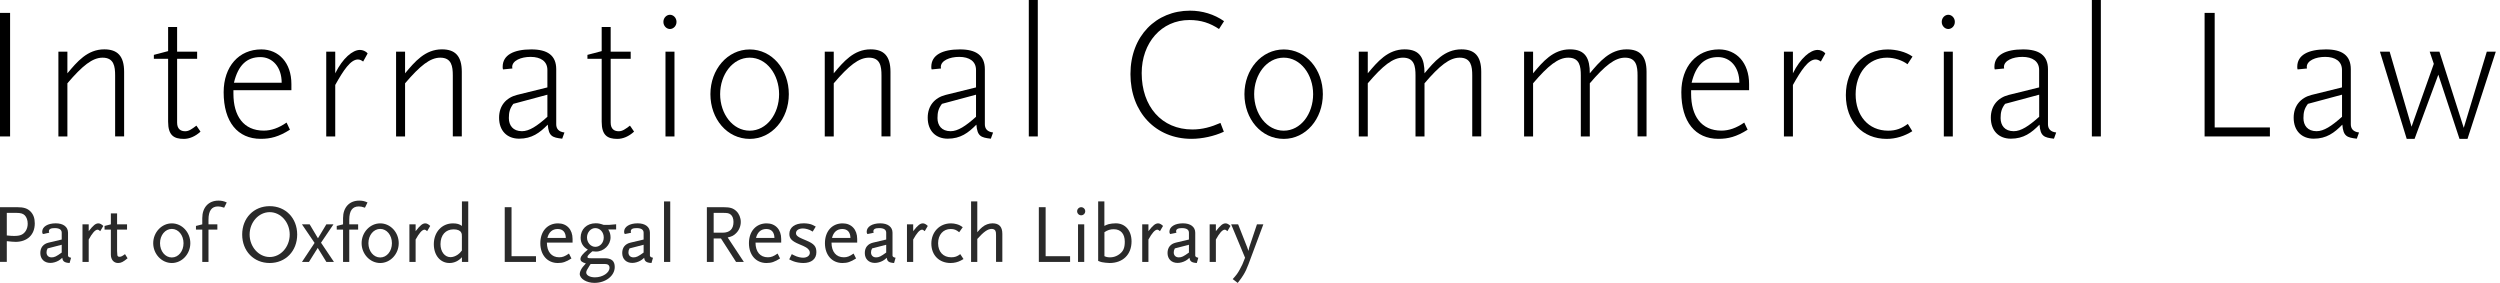 <svg width="486" height="55" viewBox="0 0 486 55" fill="none" xmlns="http://www.w3.org/2000/svg">
<g clip-path="url(#clip0_1133_2907)">
<path d="M0 26.525V2.507H1.961V26.525H0Z" fill="black"/>
<path d="M22.381 26.525V14.668C22.381 12.919 22.158 11.211 19.944 11.211C17.983 11.211 16.052 12.737 13.101 16.194V26.525H11.352V10.038H13.101V14.253C14.991 11.999 16.993 9.593 20.268 9.593C22.815 9.593 24.129 10.867 24.129 13.96V26.515H22.381V26.525Z" fill="black"/>
<path d="M35.734 27C33.803 27 32.681 26.313 32.681 23.654V11.433H29.911V10.665L32.681 9.937V5.247H34.43V10.048H38.322V11.433H34.43V23.836C34.43 25.11 35.157 25.514 35.996 25.514C36.724 25.514 37.27 25.11 38.18 24.422L38.978 25.585C37.958 26.535 36.795 27 35.744 27H35.734Z" fill="black"/>
<path d="M45.377 17.538V18.226C45.377 22.522 47.339 25.393 51.271 25.393C52.726 25.393 54.182 24.887 55.708 23.826L56.365 25.211C54.182 26.596 52.585 26.99 50.684 26.99C46.206 26.99 43.477 23.715 43.477 17.933C43.477 12.909 46.459 9.603 50.796 9.603C54.182 9.603 56.648 12.191 56.648 16.335V17.538H45.367H45.377ZM50.614 11.099C47.996 11.099 46.287 12.666 45.479 16.083H54.758C54.758 13.03 52.979 11.099 50.614 11.099Z" fill="black"/>
<path d="M70.599 11.968C70.275 11.716 69.941 11.564 69.578 11.564C68.162 11.564 66.777 13.636 65.17 16.517V26.525H63.421V10.038H65.17V14.253C66.626 11.301 68.556 9.704 69.972 9.704C70.477 9.704 71.104 9.926 71.468 10.392L70.599 11.958V11.968Z" fill="black"/>
<path d="M88.025 26.525V14.668C88.025 12.919 87.803 11.211 85.589 11.211C83.628 11.211 81.698 12.737 78.746 16.194V26.525H76.997V10.038H78.746V14.253C80.636 11.999 82.638 9.593 85.913 9.593C88.46 9.593 89.774 10.867 89.774 13.96V26.515H88.025V26.525Z" fill="black"/>
<path d="M109.284 26.959C107.353 26.737 106.666 26.484 106.484 24.23C104.917 25.827 103.39 26.959 100.914 26.959C98.589 26.959 97.022 25.433 97.022 22.886C97.022 20.561 98.366 18.994 100.52 18.448L106.413 16.992V13.606C106.413 11.928 105.139 11.059 103.138 11.059C101.278 11.059 99.569 11.787 99.569 13.02C99.569 13.06 99.569 13.131 99.61 13.313L97.79 13.495C97.719 13.313 97.719 13.202 97.719 12.989C97.719 10.695 99.862 9.603 103.289 9.603C106.423 9.603 108.131 10.765 108.131 13.464V24.159C108.131 24.958 108.536 25.615 109.728 25.756L109.294 26.959H109.284ZM106.413 18.408L99.792 20.187C99.104 21.096 98.922 21.824 98.922 22.956C98.922 24.372 99.721 25.504 101.47 25.504C102.885 25.504 104.381 24.523 106.413 22.704V18.408Z" fill="black"/>
<path d="M120.019 27C118.089 27 116.967 26.313 116.967 23.654V11.433H114.197V10.665L116.967 9.937V5.247H118.715V10.048H122.607V11.433H118.715V23.836C118.715 25.11 119.443 25.514 120.282 25.514C121.01 25.514 121.556 25.11 122.466 24.422L123.264 25.585C122.243 26.535 121.081 27 120.029 27H120.019Z" fill="black"/>
<path d="M130.239 5.64C129.582 5.64 128.965 5.054 128.965 4.255C128.965 3.457 129.582 2.871 130.239 2.871C130.896 2.871 131.513 3.457 131.513 4.255C131.513 5.054 130.896 5.64 130.239 5.64ZM129.37 26.525V10.038H131.118V26.525H129.37Z" fill="black"/>
<path d="M145.746 27C141.338 27 138.104 23.108 138.104 18.307C138.104 13.505 141.419 9.613 145.746 9.613C150.072 9.613 153.347 13.475 153.347 18.307C153.347 23.139 150.032 27 145.746 27ZM145.746 11.21C142.43 11.21 139.994 14.486 139.994 18.307C139.994 22.128 142.43 25.403 145.746 25.403C149.061 25.403 151.457 22.128 151.457 18.307C151.457 14.486 149.021 11.21 145.746 11.21Z" fill="black"/>
<path d="M171.36 26.525V14.668C171.36 12.919 171.138 11.211 168.924 11.211C166.963 11.211 165.033 12.737 162.081 16.194V26.525H160.332V10.038H162.081V14.253C163.971 11.999 165.973 9.593 169.248 9.593C171.795 9.593 173.109 10.867 173.109 13.96V26.515H171.36V26.525Z" fill="black"/>
<path d="M192.609 26.959C190.678 26.737 189.991 26.484 189.809 24.23C188.242 25.827 186.716 26.959 184.239 26.959C181.914 26.959 180.347 25.433 180.347 22.886C180.347 20.561 181.692 18.994 183.845 18.448L189.738 16.992V13.606C189.738 11.928 188.464 11.059 186.463 11.059C184.603 11.059 182.895 11.787 182.895 13.02C182.895 13.06 182.895 13.131 182.935 13.313L181.115 13.495C181.045 13.313 181.045 13.202 181.045 12.989C181.045 10.695 183.188 9.603 186.614 9.603C189.748 9.603 191.456 10.765 191.456 13.464V24.159C191.456 24.958 191.861 25.615 193.054 25.756L192.619 26.959H192.609ZM189.738 18.408L183.117 20.187C182.43 21.096 182.248 21.824 182.248 22.956C182.248 24.372 183.046 25.504 184.795 25.504C186.21 25.504 187.706 24.523 189.738 22.704V18.408Z" fill="black"/>
<path d="M199.998 26.525V0H201.747V26.525H199.998Z" fill="black"/>
<path d="M236.975 5.641C235.226 4.478 233.478 3.892 231.223 3.892C225.765 3.892 221.944 8.329 221.944 14.223C221.944 20.662 225.805 25.17 231.8 25.17C233.73 25.17 235.439 24.695 237.258 23.897L237.915 25.605C236.055 26.474 233.69 26.99 231.618 26.99C224.703 26.99 219.76 21.855 219.76 14.405C219.76 6.955 224.784 2.072 231.335 2.072C233.7 2.072 236.025 2.76 237.956 4.114L236.975 5.641Z" fill="black"/>
<path d="M249.561 27C245.153 27 241.918 23.108 241.918 18.307C241.918 13.505 245.234 9.613 249.561 9.613C253.887 9.613 257.162 13.475 257.162 18.307C257.162 23.139 253.847 27 249.561 27ZM249.561 11.21C246.245 11.21 243.809 14.486 243.809 18.307C243.809 22.128 246.245 25.403 249.561 25.403C252.876 25.403 255.272 22.128 255.272 18.307C255.272 14.486 252.836 11.21 249.561 11.21Z" fill="black"/>
<path d="M286.204 26.525V14.668C286.204 12.919 285.981 11.211 283.768 11.211C281.807 11.211 279.876 12.737 276.924 16.194V26.525H275.175V14.668C275.175 12.919 274.953 11.211 272.739 11.211C270.778 11.211 268.847 12.737 265.896 16.194V26.525H264.147V10.038H265.896V14.253C267.786 11.999 269.788 9.593 273.063 9.593C276.156 9.593 276.924 11.453 276.924 14.253C278.815 11.999 280.816 9.593 284.091 9.593C286.639 9.593 287.953 10.867 287.953 13.96V26.515H286.204V26.525Z" fill="black"/>
<path d="M318.339 26.525V14.668C318.339 12.919 318.117 11.211 315.903 11.211C313.942 11.211 312.011 12.737 309.059 16.194V26.525H307.311V14.668C307.311 12.919 307.088 11.211 304.875 11.211C302.913 11.211 300.983 12.737 298.031 16.194V26.525H296.282V10.038H298.031V14.253C299.921 11.999 301.923 9.593 305.198 9.593C308.291 9.593 309.059 11.453 309.059 14.253C310.95 11.999 312.951 9.593 316.226 9.593C318.774 9.593 320.088 10.867 320.088 13.96V26.515H318.339V26.525Z" fill="black"/>
<path d="M328.751 17.538V18.226C328.751 22.522 330.712 25.393 334.644 25.393C336.1 25.393 337.556 24.887 339.082 23.826L339.739 25.211C337.556 26.596 335.958 26.99 334.058 26.99C329.58 26.99 326.851 23.715 326.851 17.933C326.851 12.909 329.833 9.603 334.169 9.603C337.556 9.603 340.022 12.191 340.022 16.335V17.538H328.741H328.751ZM333.987 11.099C331.369 11.099 329.661 12.666 328.852 16.083H338.132C338.132 13.03 336.353 11.099 333.987 11.099Z" fill="black"/>
<path d="M353.972 11.968C353.649 11.716 353.315 11.564 352.951 11.564C351.536 11.564 350.151 13.636 348.544 16.517V26.525H346.795V10.038H348.544V14.253C349.999 11.301 351.93 9.704 353.345 9.704C353.851 9.704 354.477 9.926 354.841 10.392L353.972 11.958V11.968Z" fill="black"/>
<path d="M370.813 12.484C369.863 11.756 368.306 11.21 366.85 11.21C363.14 11.21 360.735 14.263 360.735 18.347C360.735 22.431 363.171 25.403 367.063 25.403C368.589 25.403 369.681 24.968 370.884 24.089L371.753 25.504C370.257 26.454 368.549 27 366.769 27C362.079 27 358.834 23.614 358.834 18.489C358.834 13.364 362.221 9.613 366.951 9.613C368.549 9.613 370.479 10.048 371.793 10.998L370.813 12.494V12.484Z" fill="black"/>
<path d="M378.748 5.64C378.091 5.64 377.474 5.054 377.474 4.255C377.474 3.457 378.091 2.871 378.748 2.871C379.405 2.871 380.022 3.457 380.022 4.255C380.022 5.054 379.405 5.64 378.748 5.64ZM377.879 26.525V10.038H379.627V26.525H377.879Z" fill="black"/>
<path d="M399.279 26.959C397.348 26.737 396.66 26.484 396.478 24.23C394.912 25.827 393.385 26.959 390.909 26.959C388.584 26.959 387.017 25.433 387.017 22.886C387.017 20.561 388.361 18.994 390.514 18.448L396.408 16.992V13.606C396.408 11.928 395.134 11.059 393.133 11.059C391.273 11.059 389.564 11.787 389.564 13.02C389.564 13.06 389.564 13.131 389.605 13.313L387.785 13.495C387.714 13.313 387.714 13.202 387.714 12.989C387.714 10.695 389.857 9.603 393.284 9.603C396.418 9.603 398.126 10.765 398.126 13.464V24.159C398.126 24.958 398.531 25.615 399.723 25.756L399.289 26.959H399.279ZM396.408 18.408L389.787 20.187C389.099 21.096 388.917 21.824 388.917 22.956C388.917 24.372 389.716 25.504 391.465 25.504C392.88 25.504 394.376 24.523 396.418 22.704V18.408H396.408Z" fill="black"/>
<path d="M406.658 26.525V0H408.406V26.525H406.658Z" fill="black"/>
<path d="M428.573 26.525V2.507H430.534V24.776H441.27V26.525H428.573Z" fill="black"/>
<path d="M458.151 26.959C456.22 26.737 455.533 26.484 455.351 24.23C453.784 25.827 452.258 26.959 449.781 26.959C447.456 26.959 445.889 25.433 445.889 22.886C445.889 20.561 447.234 18.994 449.387 18.448L455.28 16.992V13.606C455.28 11.928 454.006 11.059 452.005 11.059C450.145 11.059 448.437 11.787 448.437 13.02C448.437 13.06 448.437 13.131 448.477 13.313L446.657 13.495C446.587 13.313 446.587 13.202 446.587 12.989C446.587 10.695 448.73 9.603 452.156 9.603C455.29 9.603 456.998 10.765 456.998 13.464V24.159C456.998 24.958 457.403 25.615 458.596 25.756L458.161 26.959H458.151ZM455.28 18.408L448.659 20.187C447.972 21.096 447.79 21.824 447.79 22.956C447.79 24.372 448.588 25.504 450.337 25.504C451.752 25.504 453.248 24.523 455.29 22.704V18.408H455.28Z" fill="black"/>
<path d="M479.692 27H478.126L474.011 14.516L469.392 27H467.865L462.659 10.048H464.55L468.805 24.634L473.132 12.413L472.333 10.048H474.224L478.954 24.857L483.433 10.048H485.181L479.682 27H479.692Z" fill="black"/>
</g>
<g clip-path="url(#clip1_1133_2907)">
<path d="M2.969 47.013C2.548 47.013 2.294 46.978 1.322 46.882V50.91H0V40.279H3.337C4.624 40.279 5.333 40.507 5.938 41.12C6.489 41.689 6.761 42.424 6.761 43.423C6.761 45.647 5.307 47.022 2.969 47.022V47.013ZM4.79 41.838C4.466 41.514 4.002 41.382 3.144 41.382H1.322V45.77C2.067 45.849 2.373 45.866 2.741 45.866C3.337 45.866 3.774 45.805 4.125 45.656C4.895 45.332 5.386 44.491 5.386 43.493C5.386 42.801 5.176 42.214 4.79 41.829V41.838Z" fill="#2A2A2A"/>
<path d="M13.53 51.129C12.532 51.068 12.173 50.805 12.112 50.113C11.744 50.437 11.577 50.569 11.341 50.691C10.886 50.945 10.307 51.111 9.791 51.111C8.617 51.111 7.838 50.349 7.838 49.194C7.838 48.125 8.398 47.416 9.467 47.162L11.998 46.566V45.244C11.998 44.648 11.542 44.342 10.614 44.342C9.852 44.342 9.502 44.552 9.502 44.972C9.502 45.051 9.519 45.121 9.563 45.244L8.337 45.498C8.223 45.305 8.206 45.226 8.206 45.042C8.206 44.079 9.274 43.414 10.833 43.414C12.304 43.414 13.224 44.105 13.224 45.235V49.719C13.259 49.912 13.451 50.043 13.819 50.104L13.53 51.12V51.129ZM11.998 47.582L9.257 48.291C9.081 48.633 9.046 48.791 9.046 49.08C9.046 49.658 9.432 50.034 10.027 50.034C10.579 50.034 10.947 49.859 11.998 49.097V47.582Z" fill="#2A2A2A"/>
<path d="M19.486 44.937C19.24 44.727 19.118 44.648 18.969 44.648C18.514 44.648 17.936 45.305 17.244 46.566V50.919H16.035V43.615H17.244V44.937C18.146 43.773 18.601 43.422 19.144 43.422C19.416 43.422 19.757 43.597 20.081 43.922L19.486 44.937Z" fill="#2A2A2A"/>
<path d="M22.953 51.129C22.113 51.129 21.552 50.472 21.552 49.5V44.631H20.326V43.922L21.552 43.615V41.487H22.761V43.615H24.696V44.631H22.761V48.791C22.761 48.852 22.796 49.465 22.813 49.597C22.848 49.807 22.971 49.921 23.234 49.921C23.54 49.921 23.785 49.789 24.302 49.404L24.801 50.21C23.943 50.919 23.54 51.129 22.962 51.129H22.953Z" fill="#2A2A2A"/>
<path d="M33.401 51.129C31.413 51.129 29.784 49.369 29.784 47.276C29.784 45.183 31.413 43.422 33.401 43.422C35.389 43.422 37 45.165 37 47.276C37 49.386 35.371 51.129 33.401 51.129ZM33.401 44.499C32.114 44.499 31.107 45.726 31.107 47.276C31.107 48.826 32.105 50.052 33.401 50.052C34.697 50.052 35.678 48.826 35.678 47.276C35.678 45.726 34.68 44.499 33.401 44.499Z" fill="#2A2A2A"/>
<path d="M43.577 40.375C43.061 40.2 42.754 40.13 42.386 40.13C41.143 40.13 40.53 40.97 40.53 42.713V43.615H42.255V44.631H40.53V50.919H39.321V44.631H38.095V43.922L39.321 43.615V42.407C39.321 40.322 40.547 39 42.465 39C43.078 39 43.516 39.096 44.077 39.359L43.577 40.375Z" fill="#2A2A2A"/>
<path d="M52.431 51.129C49.331 51.129 47.081 48.808 47.081 45.594C47.081 42.38 49.34 40.077 52.431 40.077C55.523 40.077 57.773 42.398 57.773 45.594C57.773 48.791 55.532 51.129 52.431 51.129ZM52.431 41.242C50.286 41.242 48.526 43.212 48.526 45.594C48.526 47.976 50.286 49.964 52.431 49.964C54.577 49.964 56.32 47.994 56.32 45.594C56.32 43.195 54.559 41.242 52.431 41.242Z" fill="#2A2A2A"/>
<path d="M63.448 50.919L61.767 48.195L60.059 50.919H58.702L61.154 47.223L58.702 43.615H60.199L61.811 46.321L63.44 43.615H64.823L62.406 47.179L64.919 50.919H63.44H63.448Z" fill="#2A2A2A"/>
<path d="M70.945 40.375C70.428 40.2 70.121 40.13 69.754 40.13C68.51 40.13 67.897 40.97 67.897 42.713V43.615H69.622V44.631H67.897V50.919H66.689V44.631H65.462V43.922L66.689 43.615V42.407C66.689 40.322 67.915 39 69.832 39C70.445 39 70.883 39.096 71.444 39.359L70.945 40.375Z" fill="#2A2A2A"/>
<path d="M73.914 51.129C71.926 51.129 70.297 49.369 70.297 47.276C70.297 45.183 71.926 43.422 73.914 43.422C75.902 43.422 77.513 45.165 77.513 47.276C77.513 49.386 75.884 51.129 73.914 51.129ZM73.914 44.499C72.626 44.499 71.619 45.726 71.619 47.276C71.619 48.826 72.618 50.052 73.914 50.052C75.21 50.052 76.191 48.826 76.191 47.276C76.191 45.726 75.192 44.499 73.914 44.499Z" fill="#2A2A2A"/>
<path d="M83.039 44.937C82.794 44.727 82.671 44.648 82.522 44.648C82.067 44.648 81.489 45.305 80.797 46.566V50.919H79.588V43.615H80.797V44.937C81.699 43.773 82.154 43.422 82.697 43.422C82.969 43.422 83.31 43.597 83.634 43.922L83.039 44.937Z" fill="#2A2A2A"/>
<path d="M89.8 50.919V49.999C89.152 50.726 88.302 51.129 87.383 51.129C85.596 51.129 84.335 49.632 84.335 47.469C84.335 45.113 85.903 43.423 88.057 43.423C88.828 43.423 89.335 43.572 89.8 43.922V39.158H91.026V50.919H89.8ZM89.8 46.164C89.8 45.603 89.782 45.437 89.651 45.2C89.441 44.798 88.924 44.587 88.18 44.587C86.629 44.587 85.631 45.7 85.631 47.46C85.631 48.931 86.454 49.991 87.584 49.991C88.022 49.991 88.547 49.816 89.003 49.492C89.274 49.299 89.458 49.124 89.791 48.703V46.172L89.8 46.164Z" fill="#2A2A2A"/>
<path d="M98.119 50.919V40.279H99.442V49.807H104.197V50.919H98.119Z" fill="#2A2A2A"/>
<path d="M106.316 47.162C106.316 48.94 107.218 50.017 108.707 50.017C109.355 50.017 109.819 49.842 110.607 49.29L111.089 50.245C110.012 50.919 109.399 51.129 108.444 51.129C106.413 51.129 105.038 49.579 105.038 47.276C105.038 44.972 106.413 43.422 108.488 43.422C110.196 43.422 111.308 44.631 111.308 46.453V47.162H106.307H106.316ZM108.409 44.517C107.393 44.517 106.684 45.13 106.413 46.26H109.994C109.977 45.13 109.416 44.517 108.409 44.517Z" fill="#2A2A2A"/>
<path d="M118.253 44.631C118.542 45.069 118.691 45.551 118.691 46.146C118.691 47.626 117.386 48.905 115.853 48.905C115.757 48.905 115.608 48.888 115.398 48.87C115.345 48.87 115.267 48.852 115.153 48.852C114.478 49.413 114.198 49.737 114.198 49.947C114.198 50.14 114.356 50.201 114.811 50.201H117.535C118.892 50.201 119.505 50.735 119.505 51.909C119.505 53.617 117.745 54.992 115.556 54.992C114.023 54.992 112.701 54.186 112.701 53.231C112.701 53.021 112.779 52.767 112.928 52.469C113.139 52.066 113.349 51.795 113.892 51.208C113.147 50.998 112.841 50.753 112.841 50.341C112.841 49.877 113.296 49.325 114.277 48.52C113.358 48.02 112.876 47.215 112.876 46.199C112.876 44.553 114.084 43.405 115.792 43.405C116.326 43.405 116.633 43.467 117.342 43.712H118.454L119.777 43.598V44.614H118.244L118.253 44.631ZM117.544 51.322H114.82L114.575 51.69C114.111 52.417 113.962 52.706 113.962 52.977C113.962 53.529 114.689 53.914 115.669 53.914C117.15 53.914 118.489 53.038 118.489 52.058C118.489 51.559 118.183 51.313 117.535 51.313L117.544 51.322ZM115.722 44.342C114.838 44.342 114.111 45.166 114.111 46.164C114.111 47.162 114.838 47.986 115.74 47.986C116.642 47.986 117.368 47.197 117.368 46.164C117.368 45.13 116.642 44.342 115.722 44.342Z" fill="#2A2A2A"/>
<path d="M126.651 51.129C125.653 51.068 125.294 50.805 125.233 50.113C124.865 50.437 124.698 50.569 124.462 50.691C124.007 50.945 123.429 51.111 122.912 51.111C121.738 51.111 120.959 50.349 120.959 49.194C120.959 48.125 121.519 47.416 122.588 47.162L125.119 46.566V45.244C125.119 44.648 124.663 44.342 123.735 44.342C122.973 44.342 122.623 44.552 122.623 44.972C122.623 45.051 122.64 45.121 122.684 45.244L121.458 45.498C121.344 45.305 121.327 45.226 121.327 45.042C121.327 44.079 122.395 43.414 123.954 43.414C125.425 43.414 126.345 44.105 126.345 45.235V49.719C126.38 49.912 126.573 50.043 126.94 50.104L126.651 51.12V51.129ZM125.119 47.582L122.378 48.291C122.203 48.633 122.168 48.791 122.168 49.08C122.168 49.658 122.553 50.034 123.148 50.034C123.7 50.034 124.068 49.859 125.119 49.097V47.582Z" fill="#2A2A2A"/>
<path d="M129.086 50.919V39.158H130.294V50.919H129.086Z" fill="#2A2A2A"/>
<path d="M143.089 50.919L140.156 46.356H138.737V50.919H137.415V40.279H140.655C141.942 40.279 142.555 40.471 143.168 41.067C143.685 41.566 144.009 42.346 144.009 43.151C144.009 43.957 143.667 44.798 143.072 45.358C142.634 45.796 142.249 45.989 141.461 46.164L144.604 50.919H143.089ZM142.012 41.689C141.688 41.435 141.417 41.382 140.462 41.382H138.737V45.236H140.462C141.863 45.236 142.59 44.526 142.59 43.151C142.59 42.477 142.398 41.986 142.012 41.68V41.689Z" fill="#2A2A2A"/>
<path d="M146.872 47.162C146.872 48.94 147.774 50.017 149.263 50.017C149.911 50.017 150.375 49.842 151.164 49.29L151.645 50.245C150.568 50.919 149.955 51.129 149 51.129C146.969 51.129 145.594 49.579 145.594 47.276C145.594 44.972 146.969 43.422 149.044 43.422C150.752 43.422 151.864 44.631 151.864 46.453V47.162H146.864H146.872ZM148.965 44.517C147.95 44.517 147.24 45.13 146.969 46.26H150.551C150.533 45.13 149.973 44.517 148.965 44.517Z" fill="#2A2A2A"/>
<path d="M156.164 51.129C155.858 51.129 155.516 51.094 155.149 51.033C154.457 50.901 154.15 50.787 153.423 50.42L153.923 49.404L154.29 49.596C155.017 49.982 155.692 50.096 156.147 50.096C156.891 50.096 157.434 49.693 157.434 49.132C157.434 48.957 157.373 48.747 157.285 48.633C156.996 48.213 156.655 48.002 155.35 47.468C153.931 46.873 153.45 46.374 153.45 45.48C153.45 44.211 154.518 43.414 156.226 43.414C156.532 43.414 156.856 43.431 157.163 43.492C157.715 43.589 157.968 43.703 158.582 44.044L157.986 45.025C157.522 44.736 157.312 44.64 156.935 44.543C156.646 44.465 156.375 44.412 156.094 44.412C155.271 44.412 154.737 44.78 154.737 45.331C154.737 45.507 154.798 45.673 154.912 45.787C155.201 46.076 155.394 46.19 156.716 46.741C158.266 47.389 158.704 47.889 158.704 49.036C158.704 50.341 157.75 51.129 156.156 51.129H156.164Z" fill="#2A2A2A"/>
<path d="M161.646 47.162C161.646 48.94 162.548 50.017 164.037 50.017C164.685 50.017 165.149 49.842 165.937 49.29L166.419 50.245C165.342 50.919 164.729 51.129 163.774 51.129C161.743 51.129 160.368 49.579 160.368 47.276C160.368 44.972 161.743 43.422 163.818 43.422C165.526 43.422 166.638 44.631 166.638 46.453V47.162H161.638H161.646ZM163.739 44.517C162.723 44.517 162.014 45.13 161.743 46.26H165.324C165.307 45.13 164.746 44.517 163.739 44.517Z" fill="#2A2A2A"/>
<path d="M173.811 51.129C172.812 51.068 172.453 50.805 172.392 50.113C172.024 50.437 171.858 50.569 171.621 50.691C171.166 50.945 170.588 51.111 170.071 51.111C168.898 51.111 168.118 50.349 168.118 49.194C168.118 48.125 168.679 47.416 169.747 47.162L172.278 46.566V45.244C172.278 44.648 171.823 44.342 170.894 44.342C170.132 44.342 169.782 44.552 169.782 44.972C169.782 45.051 169.8 45.121 169.843 45.244L168.617 45.498C168.503 45.305 168.486 45.226 168.486 45.042C168.486 44.079 169.554 43.414 171.113 43.414C172.585 43.414 173.504 44.105 173.504 45.235V49.719C173.539 49.912 173.732 50.043 174.1 50.104L173.811 51.12V51.129ZM172.278 47.582L169.537 48.291C169.362 48.633 169.327 48.791 169.327 49.08C169.327 49.658 169.712 50.034 170.308 50.034C170.859 50.034 171.227 49.859 172.278 49.097V47.582Z" fill="#2A2A2A"/>
<path d="M179.766 44.937C179.521 44.727 179.398 44.648 179.249 44.648C178.794 44.648 178.216 45.305 177.524 46.566V50.919H176.315V43.615H177.524V44.937C178.426 43.773 178.881 43.422 179.424 43.422C179.696 43.422 180.037 43.597 180.361 43.922L179.766 44.937Z" fill="#2A2A2A"/>
<path d="M186.824 50.63C186.229 50.954 185.52 51.129 184.793 51.129C182.568 51.129 181.053 49.596 181.053 47.355C181.053 45.113 182.63 43.422 184.872 43.422C185.239 43.422 185.598 43.475 185.949 43.571C186.43 43.703 186.658 43.816 187.157 44.167L186.465 45.148C185.905 44.683 185.485 44.517 184.819 44.517C183.348 44.517 182.367 45.647 182.367 47.293C182.367 48.94 183.348 50.017 184.915 50.017C185.625 50.017 186.08 49.859 186.676 49.404L187.306 50.358C187.096 50.49 186.938 50.586 186.824 50.63Z" fill="#2A2A2A"/>
<path d="M193.629 50.919V45.743C193.629 45.262 193.612 45.095 193.515 44.885C193.401 44.64 193.13 44.5 192.788 44.5C192.026 44.5 191.238 45.051 189.986 46.453V50.919H188.777V39.158H189.986V45.139C190.485 44.579 190.616 44.43 190.967 44.141C191.527 43.677 192.245 43.414 192.937 43.414C194.225 43.414 194.855 44.079 194.855 45.446V50.91H193.629V50.919Z" fill="#2A2A2A"/>
<path d="M201.949 50.919V40.279H203.271V49.807H208.026V50.919H201.949Z" fill="#2A2A2A"/>
<path d="M210.181 41.855C209.743 41.855 209.393 41.496 209.393 41.067C209.393 40.638 209.752 40.279 210.181 40.279C210.61 40.279 210.969 40.638 210.969 41.067C210.969 41.496 210.619 41.855 210.181 41.855ZM209.568 50.919V43.615H210.776V50.919H209.568Z" fill="#2A2A2A"/>
<path d="M215.698 51.129C215.278 51.129 214.525 51.033 214.227 50.972C214.017 50.919 213.789 50.858 213.482 50.718V39.158H214.691V43.913C215.076 43.72 215.243 43.659 215.532 43.572C215.899 43.475 216.451 43.414 216.907 43.414C218.746 43.414 219.972 44.815 219.972 46.934C219.972 49.483 218.29 51.129 215.698 51.129ZM216.504 44.561C215.829 44.561 215.295 44.736 214.7 45.139V49.798C215.041 49.956 215.33 50.026 215.768 50.026C215.978 50.026 216.188 50.008 216.399 49.965C216.819 49.886 217.222 49.693 217.563 49.448C218.369 48.87 218.658 48.204 218.658 46.978C218.658 45.463 217.87 44.561 216.513 44.561H216.504Z" fill="#2A2A2A"/>
<path d="M225.497 44.937C225.252 44.727 225.13 44.648 224.981 44.648C224.525 44.648 223.947 45.305 223.255 46.566V50.919H222.047V43.615H223.255V44.937C224.157 43.773 224.613 43.422 225.156 43.422C225.427 43.422 225.769 43.597 226.093 43.922L225.497 44.937Z" fill="#2A2A2A"/>
<path d="M232.661 51.129C231.663 51.068 231.304 50.805 231.242 50.113C230.875 50.437 230.708 50.569 230.472 50.691C230.016 50.945 229.438 51.111 228.922 51.111C227.748 51.111 226.969 50.349 226.969 49.194C226.969 48.125 227.529 47.416 228.598 47.162L231.129 46.566V45.244C231.129 44.648 230.673 44.342 229.745 44.342C228.983 44.342 228.633 44.552 228.633 44.972C228.633 45.051 228.65 45.121 228.694 45.244L227.468 45.498C227.354 45.305 227.337 45.226 227.337 45.042C227.337 44.079 228.405 43.414 229.964 43.414C231.435 43.414 232.355 44.105 232.355 45.235V49.719C232.39 49.912 232.582 50.043 232.95 50.104L232.661 51.12V51.129ZM231.129 47.582L228.387 48.291C228.212 48.633 228.177 48.791 228.177 49.08C228.177 49.658 228.563 50.034 229.158 50.034C229.71 50.034 230.078 49.859 231.129 49.097V47.582Z" fill="#2A2A2A"/>
<path d="M238.608 44.937C238.362 44.727 238.24 44.648 238.091 44.648C237.636 44.648 237.058 45.305 236.366 46.566V50.919H235.157V43.615H236.366V44.937C237.268 43.773 237.723 43.422 238.266 43.422C238.538 43.422 238.879 43.597 239.203 43.922L238.608 44.937Z" fill="#2A2A2A"/>
<path d="M242.724 51.322C242.382 52.224 242.111 52.819 241.708 53.467C241.419 53.932 241.209 54.238 240.613 55L239.641 54.256C240.368 53.45 240.613 53.126 241.025 52.364C241.428 51.655 241.62 51.217 242.041 50.105L239.334 43.606H240.692L242.452 48.073L242.697 48.782L242.855 48.073L244.353 43.606H245.596L242.724 51.313V51.322Z" fill="#2A2A2A"/>
</g>
<defs>
<clipPath id="clip0_1133_2907">
<rect width="485.191" height="27" fill="white"/>
</clipPath>
<clipPath id="clip1_1133_2907">
<rect width="245.596" height="16" fill="white" transform="translate(0 39)"/>
</clipPath>
</defs>
</svg>
